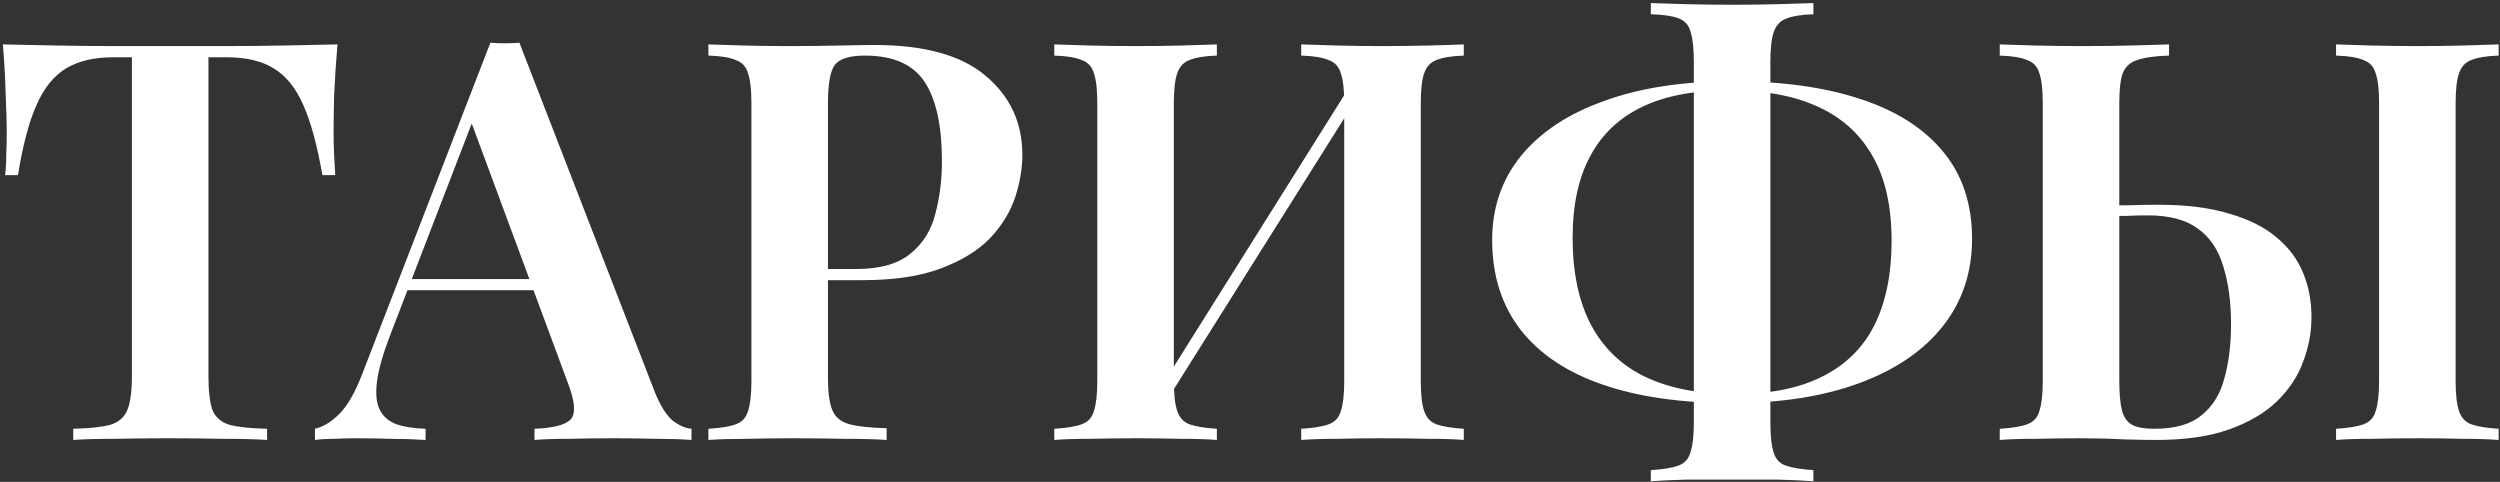 <?xml version="1.0" encoding="UTF-8"?> <svg xmlns="http://www.w3.org/2000/svg" width="358" height="69" viewBox="0 0 358 69" fill="none"><rect x="0" y="0" width="358" height="69" fill="#333333" stroke="none"/> <path d="M48.33 6.36C48.117 8.813 47.957 11.213 47.85 13.56C47.797 15.853 47.77 17.613 47.77 18.84C47.77 20.067 47.797 21.213 47.85 22.28C47.903 23.347 47.957 24.28 48.01 25.08H46.17C45.423 20.813 44.517 17.48 43.45 15.08C42.383 12.627 40.97 10.867 39.21 9.8C37.503 8.733 35.237 8.2 32.41 8.2H29.85V53.8C29.85 55.987 30.037 57.613 30.41 58.68C30.837 59.747 31.663 60.467 32.89 60.84C34.117 61.16 35.903 61.347 38.25 61.4V63C36.65 62.893 34.57 62.84 32.01 62.84C29.45 62.787 26.837 62.76 24.17 62.76C21.397 62.76 18.783 62.787 16.33 62.84C13.93 62.84 11.983 62.893 10.49 63V61.4C12.783 61.347 14.543 61.16 15.77 60.84C16.997 60.467 17.823 59.747 18.25 58.68C18.677 57.613 18.89 55.987 18.89 53.8V8.2H16.25C13.477 8.2 11.21 8.733 9.45 9.8C7.69 10.867 6.277 12.627 5.21 15.08C4.143 17.48 3.263 20.813 2.57 25.08H0.73C0.837 24.28 0.89 23.347 0.89 22.28C0.943 21.213 0.97 20.067 0.97 18.84C0.97 17.613 0.917 15.853 0.81 13.56C0.757 11.213 0.623 8.813 0.41 6.36C2.757 6.413 5.343 6.467 8.17 6.52C10.997 6.573 13.823 6.6 16.65 6.6C19.477 6.6 22.063 6.6 24.41 6.6C26.703 6.6 29.263 6.6 32.09 6.6C34.917 6.6 37.743 6.573 40.57 6.52C43.397 6.467 45.983 6.413 48.33 6.36ZM74.381 6.12L93.821 56.28C94.621 58.2 95.474 59.533 96.381 60.28C97.341 60.973 98.221 61.347 99.021 61.4V63C97.634 62.893 95.954 62.84 93.981 62.84C92.061 62.787 90.087 62.76 88.061 62.76C85.714 62.76 83.527 62.787 81.501 62.84C79.474 62.84 77.821 62.893 76.541 63V61.4C79.261 61.293 80.994 60.84 81.741 60.04C82.487 59.187 82.327 57.4 81.261 54.68L67.181 16.68L68.621 14.92L55.821 48.12C54.807 50.787 54.194 52.973 53.981 54.68C53.767 56.387 53.901 57.72 54.381 58.68C54.861 59.64 55.661 60.333 56.781 60.76C57.901 61.133 59.287 61.347 60.941 61.4V63C59.234 62.893 57.581 62.84 55.981 62.84C54.381 62.787 52.781 62.76 51.181 62.76C50.007 62.76 48.887 62.787 47.821 62.84C46.807 62.84 45.901 62.893 45.101 63V61.4C46.274 61.133 47.421 60.44 48.541 59.32C49.714 58.2 50.834 56.253 51.901 53.48L70.221 6.12C70.861 6.173 71.554 6.2 72.301 6.2C73.047 6.2 73.741 6.173 74.381 6.12ZM81.341 39.96V41.56H57.501L58.301 39.96H81.341ZM101.443 6.36C102.776 6.413 104.483 6.467 106.563 6.52C108.643 6.573 110.723 6.6 112.803 6.6C115.416 6.6 117.896 6.573 120.243 6.52C122.589 6.467 124.243 6.44 125.203 6.44C132.349 6.44 137.656 7.907 141.123 10.84C144.643 13.773 146.403 17.56 146.403 22.2C146.403 24.12 146.056 26.147 145.363 28.28C144.669 30.36 143.469 32.307 141.763 34.12C140.056 35.88 137.709 37.32 134.723 38.44C131.789 39.56 128.029 40.12 123.443 40.12H115.443V38.52H122.643C126.003 38.52 128.563 37.8 130.323 36.36C132.136 34.92 133.336 33.027 133.923 30.68C134.563 28.333 134.883 25.8 134.883 23.08C134.883 18.013 134.056 14.227 132.403 11.72C130.749 9.213 127.896 7.96 123.843 7.96C121.656 7.96 120.216 8.413 119.523 9.32C118.883 10.227 118.562 12.067 118.562 14.84V54.2C118.562 56.227 118.776 57.747 119.203 58.76C119.629 59.773 120.456 60.44 121.683 60.76C122.909 61.08 124.669 61.267 126.963 61.32V63C125.416 62.893 123.416 62.84 120.963 62.84C118.509 62.787 115.976 62.76 113.363 62.76C111.123 62.76 108.963 62.787 106.883 62.84C104.803 62.84 102.989 62.893 101.443 63V61.4C103.203 61.293 104.509 61.08 105.363 60.76C106.269 60.44 106.856 59.8 107.123 58.84C107.443 57.88 107.603 56.44 107.603 54.52V14.84C107.603 12.867 107.443 11.427 107.123 10.52C106.856 9.56 106.269 8.92 105.363 8.6C104.509 8.227 103.203 8.013 101.443 7.96V6.36ZM174.254 6.36V7.96C172.547 8.013 171.24 8.227 170.334 8.6C169.48 8.92 168.894 9.56 168.574 10.52C168.254 11.427 168.094 12.867 168.094 14.84V54.52C168.094 56.44 168.254 57.88 168.574 58.84C168.894 59.8 169.48 60.44 170.334 60.76C171.24 61.08 172.547 61.293 174.254 61.4V63C172.92 62.893 171.214 62.84 169.134 62.84C167.054 62.787 164.947 62.76 162.814 62.76C160.414 62.76 158.174 62.787 156.094 62.84C154.014 62.84 152.307 62.893 150.974 63V61.4C152.734 61.293 154.04 61.08 154.894 60.76C155.8 60.44 156.387 59.8 156.654 58.84C156.974 57.88 157.134 56.44 157.134 54.52V14.84C157.134 12.867 156.974 11.427 156.654 10.52C156.387 9.56 155.8 8.92 154.894 8.6C154.04 8.227 152.734 8.013 150.974 7.96V6.36C152.307 6.413 154.014 6.467 156.094 6.52C158.174 6.573 160.414 6.6 162.814 6.6C164.947 6.6 167.054 6.573 169.134 6.52C171.214 6.467 172.92 6.413 174.254 6.36ZM194.094 11.08C194.094 11.08 194.067 11.373 194.014 11.96C194.014 12.493 194.014 13.053 194.014 13.64C194.014 14.227 194.014 14.52 194.014 14.52L165.534 59.8L165.214 57.08L194.094 11.08ZM209.614 6.36V7.96C207.907 8.013 206.6 8.227 205.694 8.6C204.84 8.92 204.254 9.56 203.934 10.52C203.614 11.427 203.454 12.867 203.454 14.84V54.52C203.454 56.44 203.614 57.88 203.934 58.84C204.254 59.8 204.84 60.44 205.694 60.76C206.6 61.08 207.907 61.293 209.614 61.4V63C208.387 62.893 206.707 62.84 204.574 62.84C202.44 62.787 200.174 62.76 197.774 62.76C195.747 62.76 193.667 62.787 191.534 62.84C189.454 62.84 187.72 62.893 186.334 63V61.4C188.094 61.293 189.4 61.08 190.254 60.76C191.16 60.44 191.747 59.8 192.014 58.84C192.334 57.88 192.494 56.44 192.494 54.52V14.84C192.494 12.867 192.334 11.427 192.014 10.52C191.747 9.56 191.16 8.92 190.254 8.6C189.4 8.227 188.094 8.013 186.334 7.96V6.36C187.72 6.413 189.454 6.467 191.534 6.52C193.667 6.573 195.747 6.6 197.774 6.6C200.174 6.6 202.44 6.573 204.574 6.52C206.707 6.467 208.387 6.413 209.614 6.36ZM248.078 11.64C255.225 11.64 261.358 12.493 266.478 14.2C271.651 15.907 275.598 18.44 278.318 21.8C281.038 25.107 282.398 29.24 282.398 34.2C282.398 39 281.011 43.16 278.238 46.68C275.465 50.2 271.491 52.92 266.318 54.84C261.145 56.76 255.038 57.72 247.998 57.72C240.798 57.72 234.638 56.84 229.518 55.08C224.398 53.32 220.478 50.707 217.758 47.24C215.038 43.72 213.678 39.427 213.678 34.36C213.678 29.72 215.065 25.693 217.838 22.28C220.665 18.867 224.638 16.253 229.758 14.44C234.878 12.573 240.985 11.64 248.078 11.64ZM247.758 12.92C242.638 12.92 238.425 13.72 235.118 15.32C231.811 16.92 229.331 19.293 227.678 22.44C226.025 25.533 225.198 29.4 225.198 34.04C225.198 39.107 226.105 43.32 227.918 46.68C229.731 49.987 232.345 52.44 235.758 54.04C239.225 55.64 243.411 56.44 248.318 56.44C253.385 56.44 257.571 55.613 260.878 53.96C264.238 52.307 266.745 49.853 268.398 46.6C270.051 43.293 270.878 39.267 270.878 34.52C270.878 29.56 269.971 25.507 268.158 22.36C266.345 19.16 263.705 16.787 260.238 15.24C256.825 13.693 252.665 12.92 247.758 12.92ZM259.678 0.44V2.04C257.971 2.093 256.665 2.307 255.758 2.68C254.905 3 254.318 3.64 253.998 4.6C253.678 5.507 253.518 6.947 253.518 8.92V60.44C253.518 62.413 253.678 63.88 253.998 64.84C254.318 65.8 254.905 66.413 255.758 66.68C256.665 67 257.971 67.213 259.678 67.32V68.92C258.345 68.813 256.638 68.733 254.558 68.68C252.478 68.68 250.371 68.68 248.238 68.68C245.838 68.68 243.598 68.68 241.518 68.68C239.438 68.733 237.731 68.813 236.398 68.92V67.32C238.158 67.213 239.465 67 240.318 66.68C241.225 66.36 241.811 65.72 242.078 64.76C242.398 63.8 242.558 62.36 242.558 60.44V8.92C242.558 6.947 242.398 5.48 242.078 4.52C241.811 3.56 241.225 2.92 240.318 2.6C239.465 2.28 238.158 2.093 236.398 2.04V0.44C237.731 0.493 239.438 0.547 241.518 0.6C243.598 0.653 245.838 0.68 248.238 0.68C250.371 0.68 252.478 0.653 254.558 0.6C256.638 0.547 258.345 0.493 259.678 0.44ZM310.604 6.36V7.96C308.631 8.013 307.111 8.227 306.044 8.6C305.031 8.92 304.338 9.56 303.964 10.52C303.644 11.427 303.484 12.867 303.484 14.84V54.52C303.484 56.387 303.618 57.827 303.884 58.84C304.151 59.8 304.631 60.467 305.324 60.84C306.018 61.213 307.084 61.4 308.524 61.4C311.458 61.4 313.698 60.76 315.244 59.48C316.844 58.2 317.938 56.44 318.524 54.2C319.164 51.907 319.484 49.32 319.484 46.44C319.484 43.24 319.111 40.467 318.364 38.12C317.671 35.773 316.471 33.987 314.764 32.76C313.058 31.48 310.658 30.84 307.564 30.84C306.551 30.84 305.484 30.867 304.364 30.92C303.244 30.92 302.178 30.92 301.164 30.92C300.151 30.92 299.298 30.92 298.604 30.92L298.444 29.4C300.524 29.4 302.524 29.4 304.444 29.4C306.418 29.347 307.964 29.32 309.084 29.32C313.084 29.32 316.471 29.747 319.244 30.6C322.018 31.4 324.258 32.52 325.964 33.96C327.724 35.4 329.004 37.107 329.804 39.08C330.604 41 331.004 43.107 331.004 45.4C331.004 47.587 330.604 49.72 329.804 51.8C329.058 53.88 327.804 55.773 326.044 57.48C324.338 59.133 322.071 60.467 319.244 61.48C316.418 62.493 312.924 63 308.764 63C307.538 63 305.991 62.973 304.124 62.92C302.311 62.813 300.231 62.76 297.884 62.76C295.698 62.76 293.564 62.787 291.484 62.84C289.404 62.84 287.698 62.893 286.364 63V61.4C288.124 61.293 289.431 61.08 290.284 60.76C291.191 60.44 291.778 59.8 292.044 58.84C292.364 57.88 292.524 56.44 292.524 54.52V14.84C292.524 12.867 292.364 11.427 292.044 10.52C291.778 9.56 291.191 8.92 290.284 8.6C289.431 8.227 288.124 8.013 286.364 7.96V6.36C287.698 6.413 289.404 6.467 291.484 6.52C293.564 6.573 295.804 6.6 298.204 6.6C300.551 6.6 302.844 6.573 305.084 6.52C307.324 6.467 309.164 6.413 310.604 6.36ZM357.804 6.36V7.96C356.098 8.013 354.791 8.227 353.884 8.6C353.031 8.92 352.444 9.56 352.124 10.52C351.804 11.427 351.644 12.867 351.644 14.84V54.52C351.644 56.44 351.804 57.88 352.124 58.84C352.444 59.8 353.031 60.44 353.884 60.76C354.791 61.08 356.098 61.293 357.804 61.4V63C356.471 62.893 354.764 62.84 352.684 62.84C350.604 62.787 348.498 62.76 346.364 62.76C343.964 62.76 341.724 62.787 339.644 62.84C337.564 62.84 335.858 62.893 334.524 63V61.4C336.284 61.293 337.591 61.08 338.444 60.76C339.351 60.44 339.938 59.8 340.204 58.84C340.524 57.88 340.684 56.44 340.684 54.52V14.84C340.684 12.867 340.524 11.427 340.204 10.52C339.938 9.56 339.351 8.92 338.444 8.6C337.591 8.227 336.284 8.013 334.524 7.96V6.36C335.858 6.413 337.564 6.467 339.644 6.52C341.724 6.573 343.964 6.6 346.364 6.6C348.498 6.6 350.604 6.573 352.684 6.52C354.764 6.467 356.471 6.413 357.804 6.36Z" fill="white"></path> </svg> 